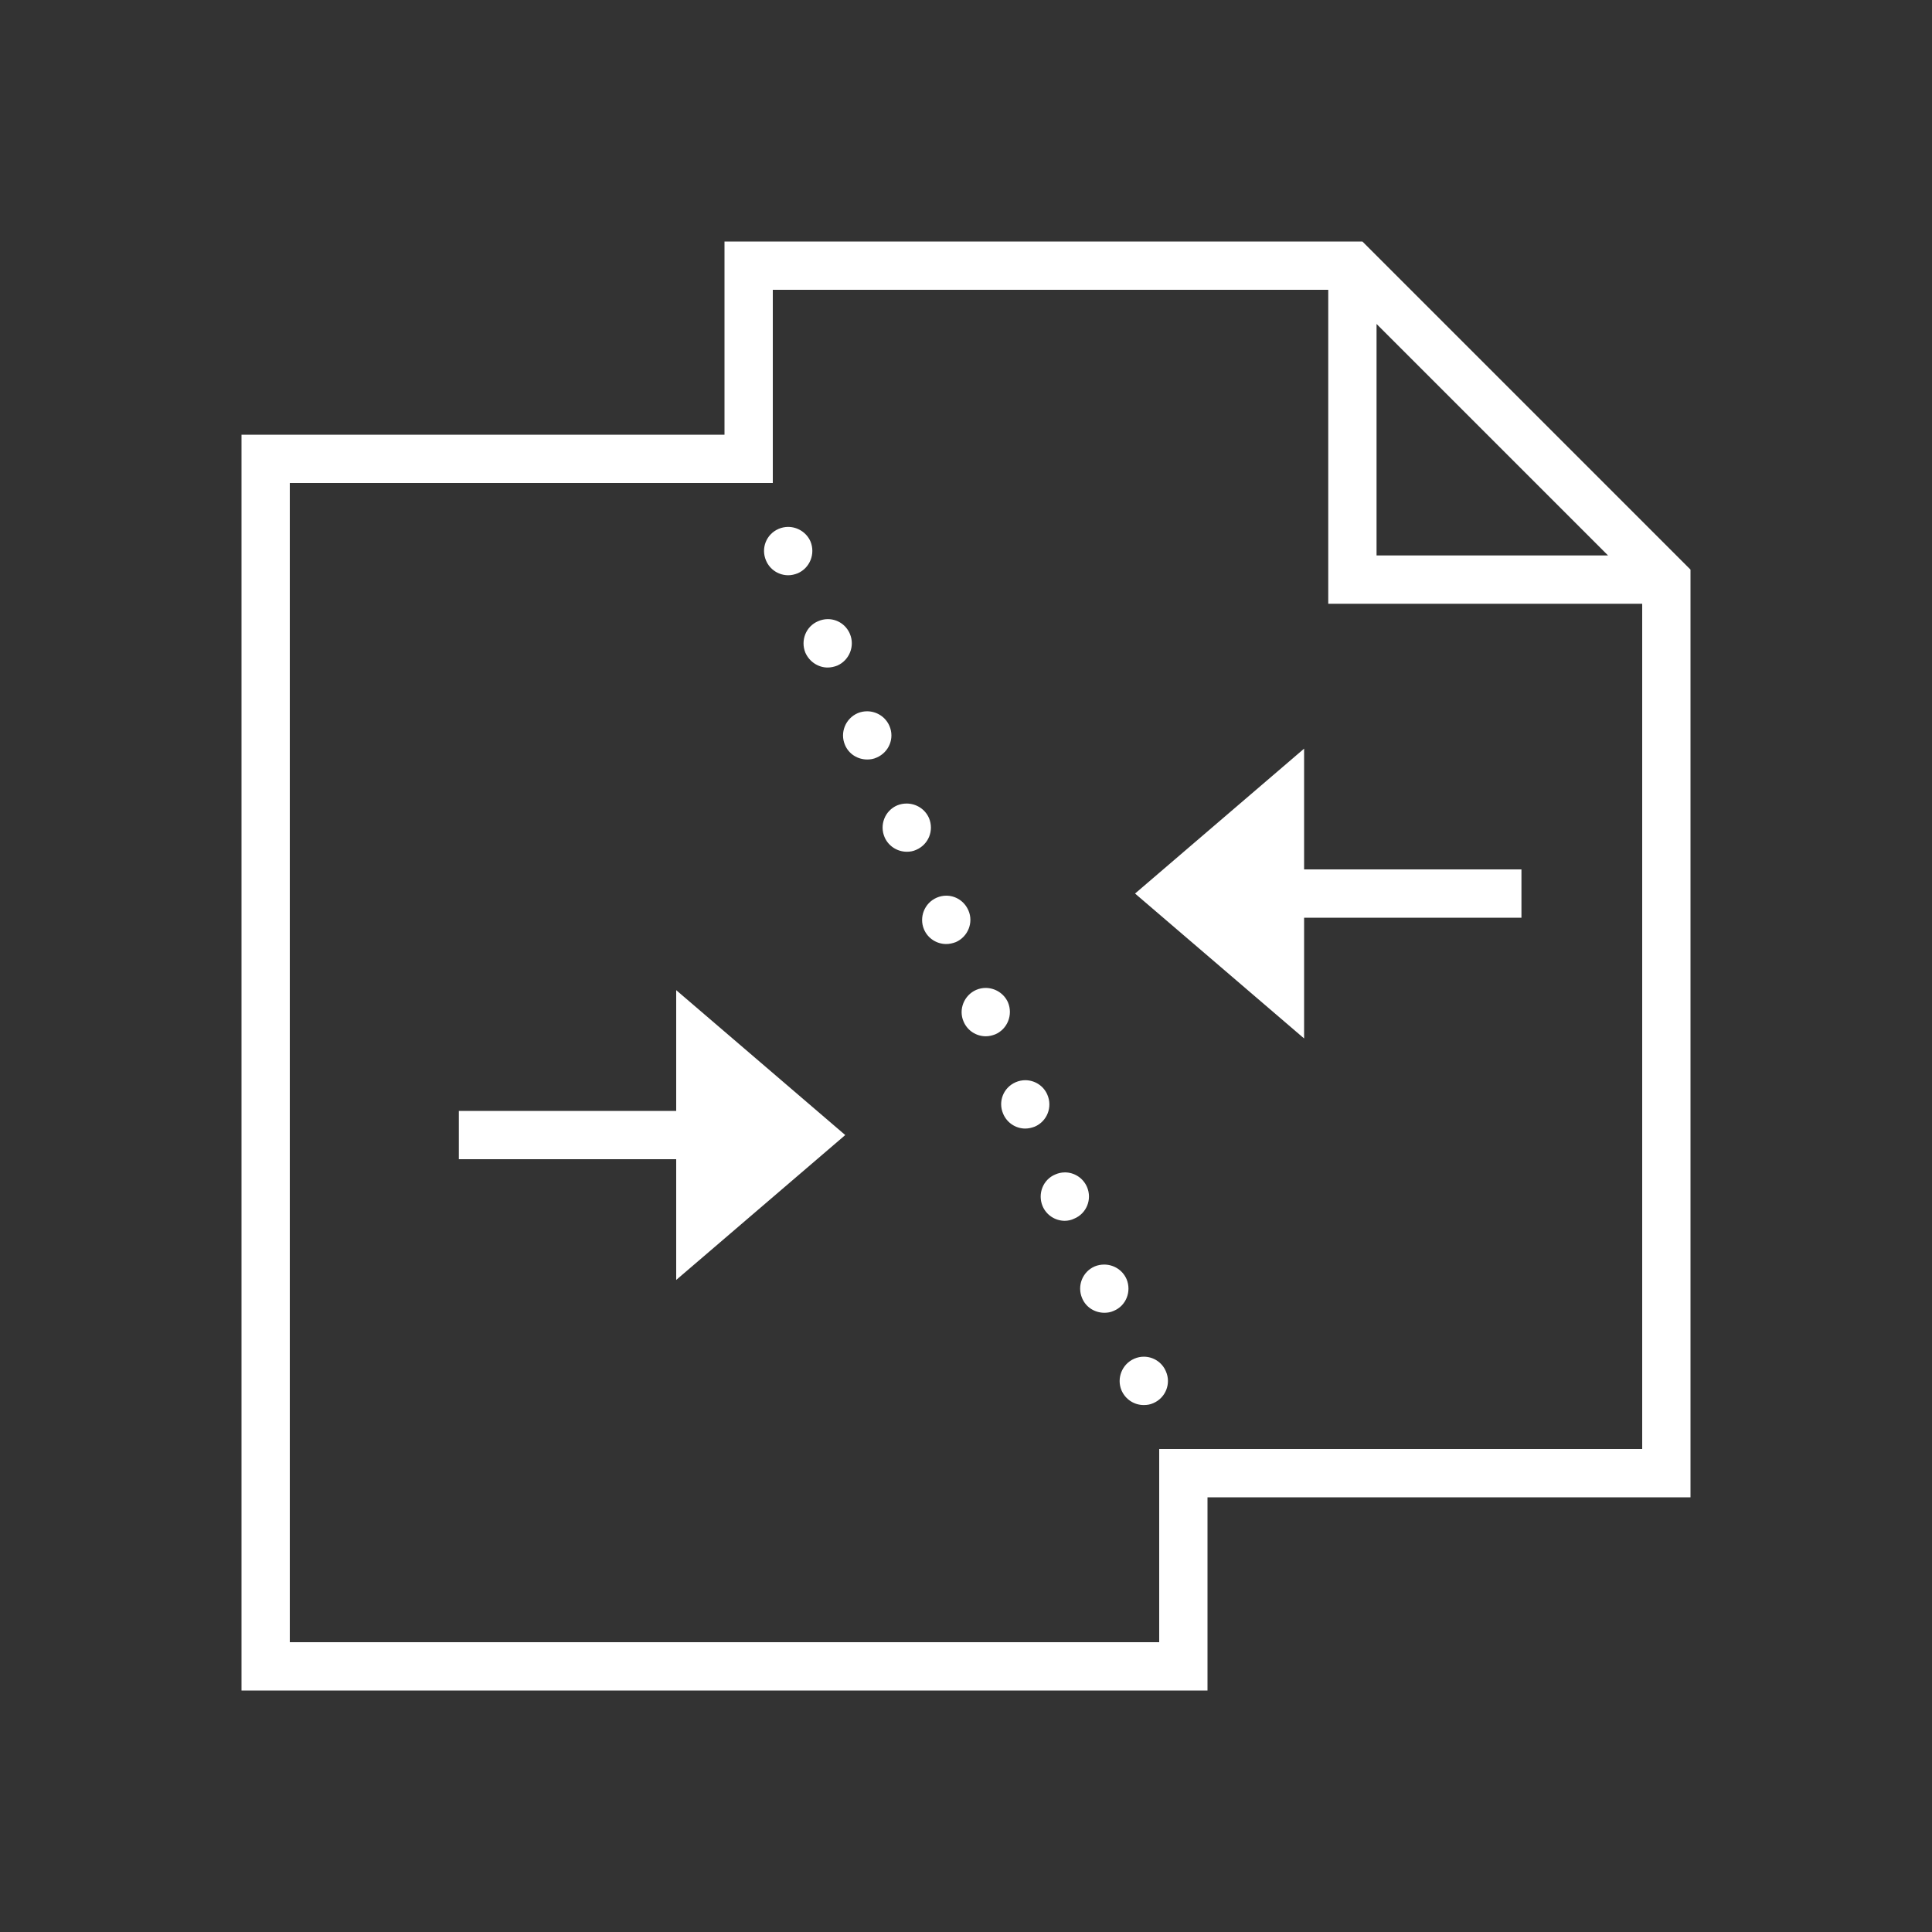 <svg version="1.1" xmlns="http://www.w3.org/2000/svg" xmlns:xlink="http://www.w3.org/1999/xlink" width="80px" height="80px" viewBox="0,0,256,256"><rect x="0" y="0" width="256" height="256" fill="#333333" stroke="none"/><g fill="#ffffff" fill-rule="nonzero" stroke="none" stroke-width="1" stroke-linecap="butt" stroke-linejoin="miter" stroke-miterlimit="10" stroke-dasharray="" stroke-dashoffset="0" font-family="none" font-weight="none" font-size="none" text-anchor="none" style="mix-blend-mode: normal"><g transform="scale(3.2,3.2)"><path d="M30,10v8h-20v52h40v-8h20v-38.414l-13.586,-13.586zM32,12h23v13h13v35h-20v8h-36v-48h20v-1zM57,13.414l9.586,9.586h-9.586zM32.631,21.818c-0.13,0.001 -0.263,0.027 -0.391,0.082c-0.51,0.22 -0.74,0.801 -0.52,1.311c0.16,0.38 0.53,0.609 0.92,0.609c0.13,0 0.259,-0.03 0.389,-0.08c0.51,-0.22 0.741,-0.81 0.531,-1.32c-0.165,-0.375 -0.538,-0.603 -0.93,-0.602zM34.27,25.637c-0.13,0.001 -0.261,0.029 -0.389,0.084c-0.51,0.21 -0.741,0.799 -0.531,1.309c0.17,0.38 0.54,0.611 0.92,0.611c0.13,0 0.27,-0.03 0.4,-0.08c0.5,-0.22 0.74,-0.81 0.52,-1.32c-0.165,-0.383 -0.531,-0.608 -0.92,-0.604zM35.904,29.453c-0.129,0 -0.26,0.024 -0.385,0.076c-0.51,0.22 -0.749,0.81 -0.529,1.32c0.16,0.38 0.53,0.6 0.92,0.6c0.13,0 0.261,-0.02 0.391,-0.08c0.51,-0.22 0.749,-0.799 0.529,-1.309c-0.165,-0.383 -0.539,-0.607 -0.926,-0.607zM54,31l-7,6l7,6v-5h9v-2h-9zM37.541,33.273c-0.13,0 -0.263,0.024 -0.391,0.076c-0.51,0.22 -0.74,0.81 -0.52,1.32c0.16,0.37 0.53,0.6 0.92,0.6c0.13,0 0.259,-0.02 0.389,-0.08c0.51,-0.22 0.741,-0.799 0.531,-1.309c-0.165,-0.383 -0.538,-0.607 -0.93,-0.607zM39.18,37.088c-0.13,0 -0.263,0.027 -0.391,0.082c-0.51,0.22 -0.739,0.811 -0.529,1.311c0.16,0.38 0.53,0.609 0.92,0.609c0.13,0 0.27,-0.03 0.4,-0.08c0.5,-0.22 0.74,-0.811 0.52,-1.311c-0.165,-0.383 -0.531,-0.613 -0.92,-0.611zM40.811,40.908c-0.13,0.001 -0.263,0.027 -0.391,0.082c-0.5,0.22 -0.74,0.811 -0.52,1.311c0.16,0.38 0.53,0.609 0.92,0.609c0.13,0 0.261,-0.03 0.391,-0.08c0.51,-0.22 0.739,-0.81 0.529,-1.32c-0.165,-0.375 -0.538,-0.603 -0.93,-0.602zM28,41v5h-9v2h9v5l7,-6zM42.451,44.729c-0.13,0.001 -0.263,0.027 -0.391,0.082c-0.51,0.22 -0.741,0.799 -0.521,1.309c0.16,0.38 0.53,0.611 0.91,0.611c0.14,0 0.27,-0.03 0.4,-0.08c0.51,-0.22 0.74,-0.81 0.52,-1.32c-0.158,-0.375 -0.527,-0.603 -0.918,-0.602zM44.084,48.547c-0.129,0.001 -0.26,0.029 -0.385,0.084c-0.51,0.21 -0.739,0.799 -0.529,1.309c0.16,0.38 0.53,0.611 0.92,0.611c0.13,0 0.271,-0.03 0.391,-0.09c0.51,-0.21 0.749,-0.801 0.529,-1.311c-0.165,-0.383 -0.539,-0.608 -0.926,-0.604zM45.721,52.363c-0.13,0 -0.263,0.024 -0.391,0.076c-0.51,0.22 -0.74,0.81 -0.52,1.32c0.16,0.38 0.53,0.6 0.92,0.6c0.13,0 0.259,-0.02 0.389,-0.08c0.51,-0.21 0.741,-0.799 0.531,-1.309c-0.165,-0.383 -0.538,-0.607 -0.93,-0.607zM47.359,56.178c-0.13,0 -0.261,0.027 -0.389,0.082c-0.51,0.22 -0.741,0.811 -0.531,1.311c0.17,0.39 0.54,0.609 0.92,0.609c0.14,0 0.27,-0.02 0.4,-0.08c0.51,-0.22 0.74,-0.811 0.52,-1.311c-0.158,-0.383 -0.529,-0.613 -0.92,-0.611z"></path></g></g></svg>